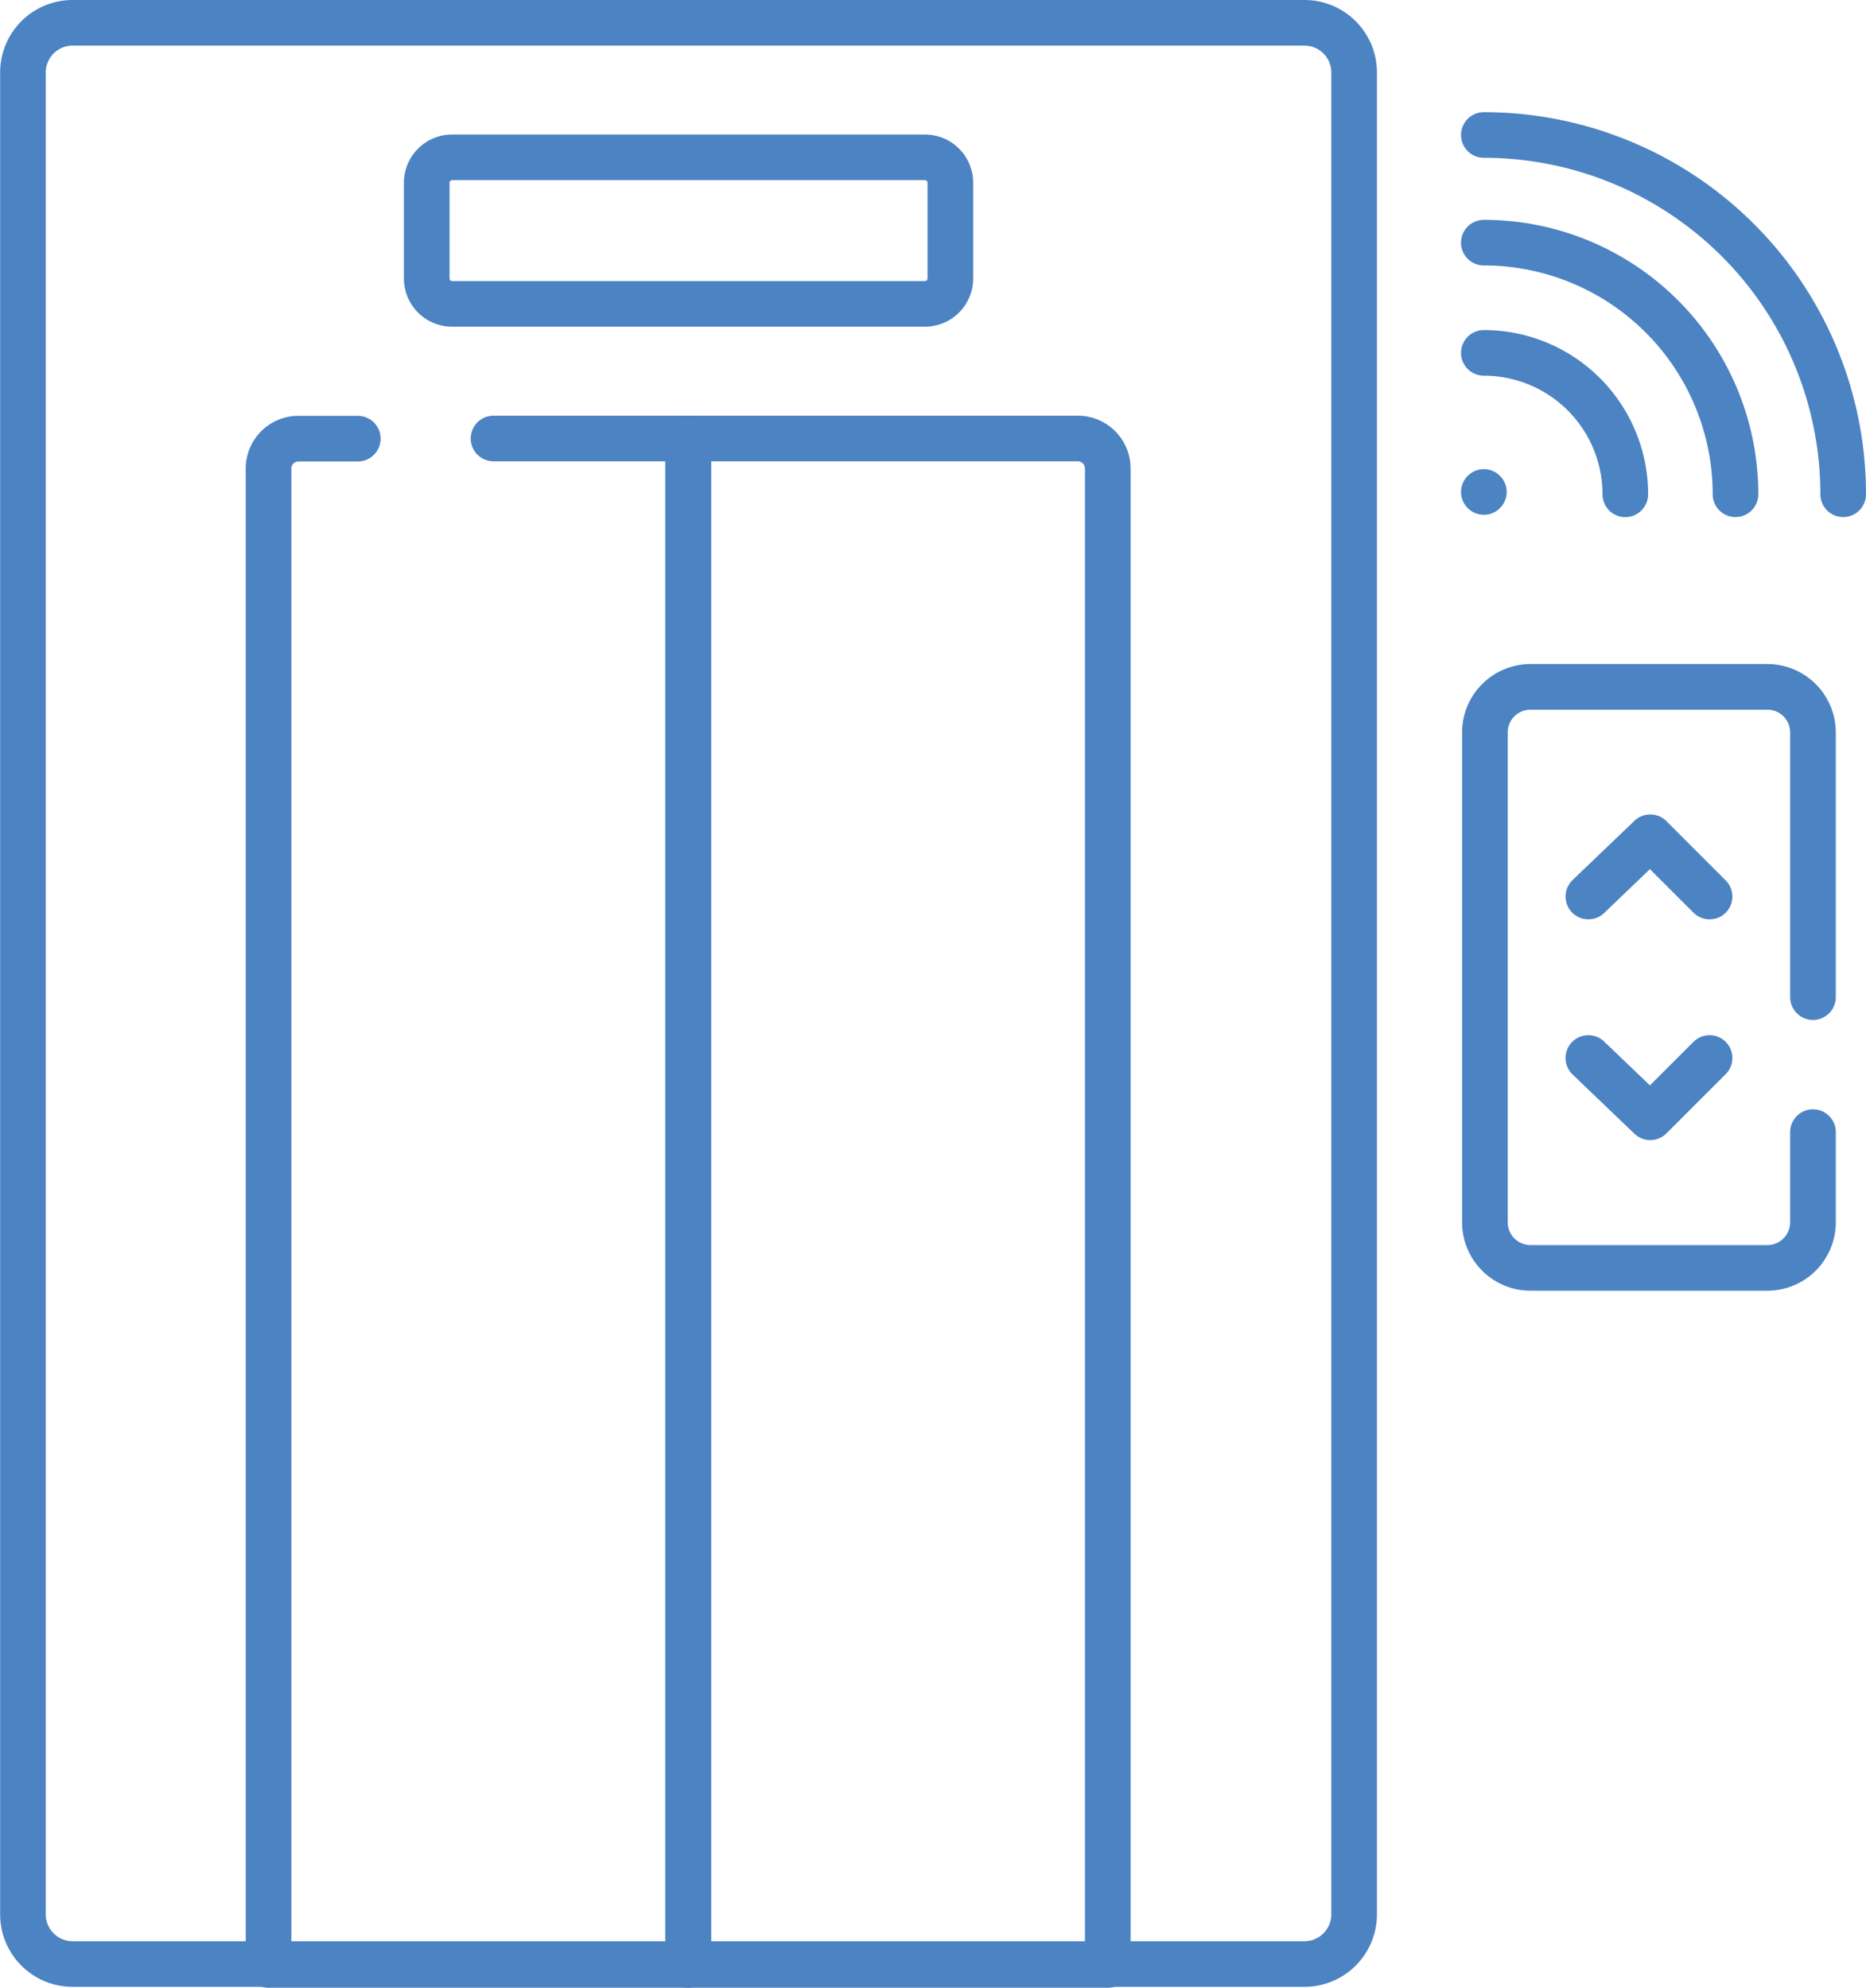 <svg xmlns="http://www.w3.org/2000/svg" width="40.894" height="43.57" viewBox="0 0 40.894 43.57">
  <g id="elevator_2_" data-name="elevator (2)" transform="translate(-22.624 -7)">
    <g id="Group_4409" data-name="Group 4409" transform="translate(23.124 7.5)">
      <path id="Path_4550" data-name="Path 4550" d="M51.215,50.051h-27a1.088,1.088,0,0,1-1.088-1.088V8.588A1.088,1.088,0,0,1,24.212,7.5h27A1.088,1.088,0,0,1,52.3,8.588V48.963A1.088,1.088,0,0,1,51.215,50.051Z" transform="translate(-23.124 -7.5)" fill="none" stroke="#4c83c3" stroke-linecap="round" stroke-linejoin="round" stroke-width="1"/>
      <g id="Group_4402" data-name="Group 4402" transform="translate(5.392 9.112)">
        <path id="Path_4551" data-name="Path 4551" d="M91,113.879h4.269v33.459h-9.2v-32.8a.656.656,0,0,1,.656-.656h1.3" transform="translate(-86.076 -113.879)" fill="none" stroke="#4c83c3" stroke-linecap="round" stroke-linejoin="round" stroke-width="1"/>
        <path id="Path_4552" data-name="Path 4552" d="M202.624,147.338h-9.2V113.879h8.539a.656.656,0,0,1,.656.656v32.8Z" transform="translate(-184.234 -113.879)" fill="none" stroke="#4c83c3" stroke-linecap="round" stroke-linejoin="round" stroke-width="1"/>
      </g>
      <path id="Path_4553" data-name="Path 4553" d="M404.368,187.2v1.981a1,1,0,0,1-.995.995h-5.2a1,1,0,0,1-.995-.995V178.435a1,1,0,0,1,.995-.995h5.2a1,1,0,0,1,.995.995v5.806" transform="translate(-365.136 -162.884)" fill="none" stroke="#4c83c3" stroke-linecap="round" stroke-linejoin="round" stroke-width="1"/>
      <path id="Path_4554" data-name="Path 4554" d="M137.392,45.163H127.029a.556.556,0,0,1-.556-.556v-2.1a.556.556,0,0,1,.556-.556h10.363a.556.556,0,0,1,.556.556v2.1A.556.556,0,0,1,137.392,45.163Z" transform="translate(-117.621 -39.002)" fill="none" stroke="#4c83c3" stroke-linecap="round" stroke-linejoin="round" stroke-width="1"/>
      <g id="Group_4405" data-name="Group 4405" transform="translate(34.305 17.859)">
        <g id="Group_4403" data-name="Group 4403" transform="translate(0 4.832)">
          <path id="Path_4555" data-name="Path 4555" d="M426.292,272.418l-1.3,1.3-1.357-1.3" transform="translate(-423.631 -272.418)" fill="none" stroke="#4c83c3" stroke-linecap="round" stroke-linejoin="round" stroke-width="1"/>
        </g>
        <g id="Group_4404" data-name="Group 4404" transform="translate(0)">
          <path id="Path_4556" data-name="Path 4556" d="M426.292,217.3l-1.3-1.3-1.357,1.3" transform="translate(-423.631 -216.007)" fill="none" stroke="#4c83c3" stroke-linecap="round" stroke-linejoin="round" stroke-width="1"/>
        </g>
      </g>
      <g id="Group_4408" data-name="Group 4408" transform="translate(32.019 2.459)">
        <g id="Group_4406" data-name="Group 4406">
          <path id="Path_4557" data-name="Path 4557" d="M396.94,91.976a3.1,3.1,0,0,1,3.1,3.1" transform="translate(-396.94 -87.2)" fill="none" stroke="#4c83c3" stroke-linecap="round" stroke-linejoin="round" stroke-width="1"/>
          <path id="Path_4558" data-name="Path 4558" d="M396.94,63.763a5.516,5.516,0,0,1,5.515,5.515" transform="translate(-396.94 -61.403)" fill="none" stroke="#4c83c3" stroke-linecap="round" stroke-linejoin="round" stroke-width="1"/>
          <path id="Path_4559" data-name="Path 4559" d="M396.94,36.213a7.875,7.875,0,0,1,7.875,7.875" transform="translate(-396.94 -36.213)" fill="none" stroke="#4c83c3" stroke-linecap="round" stroke-linejoin="round" stroke-width="1"/>
        </g>
        <g id="Group_4407" data-name="Group 4407" transform="translate(0 7.825)">
          <line id="Line_485" data-name="Line 485" fill="none" stroke="#4c83c3" stroke-linecap="round" stroke-linejoin="round" stroke-width="1"/>
        </g>
      </g>
    </g>
  </g>
</svg>
